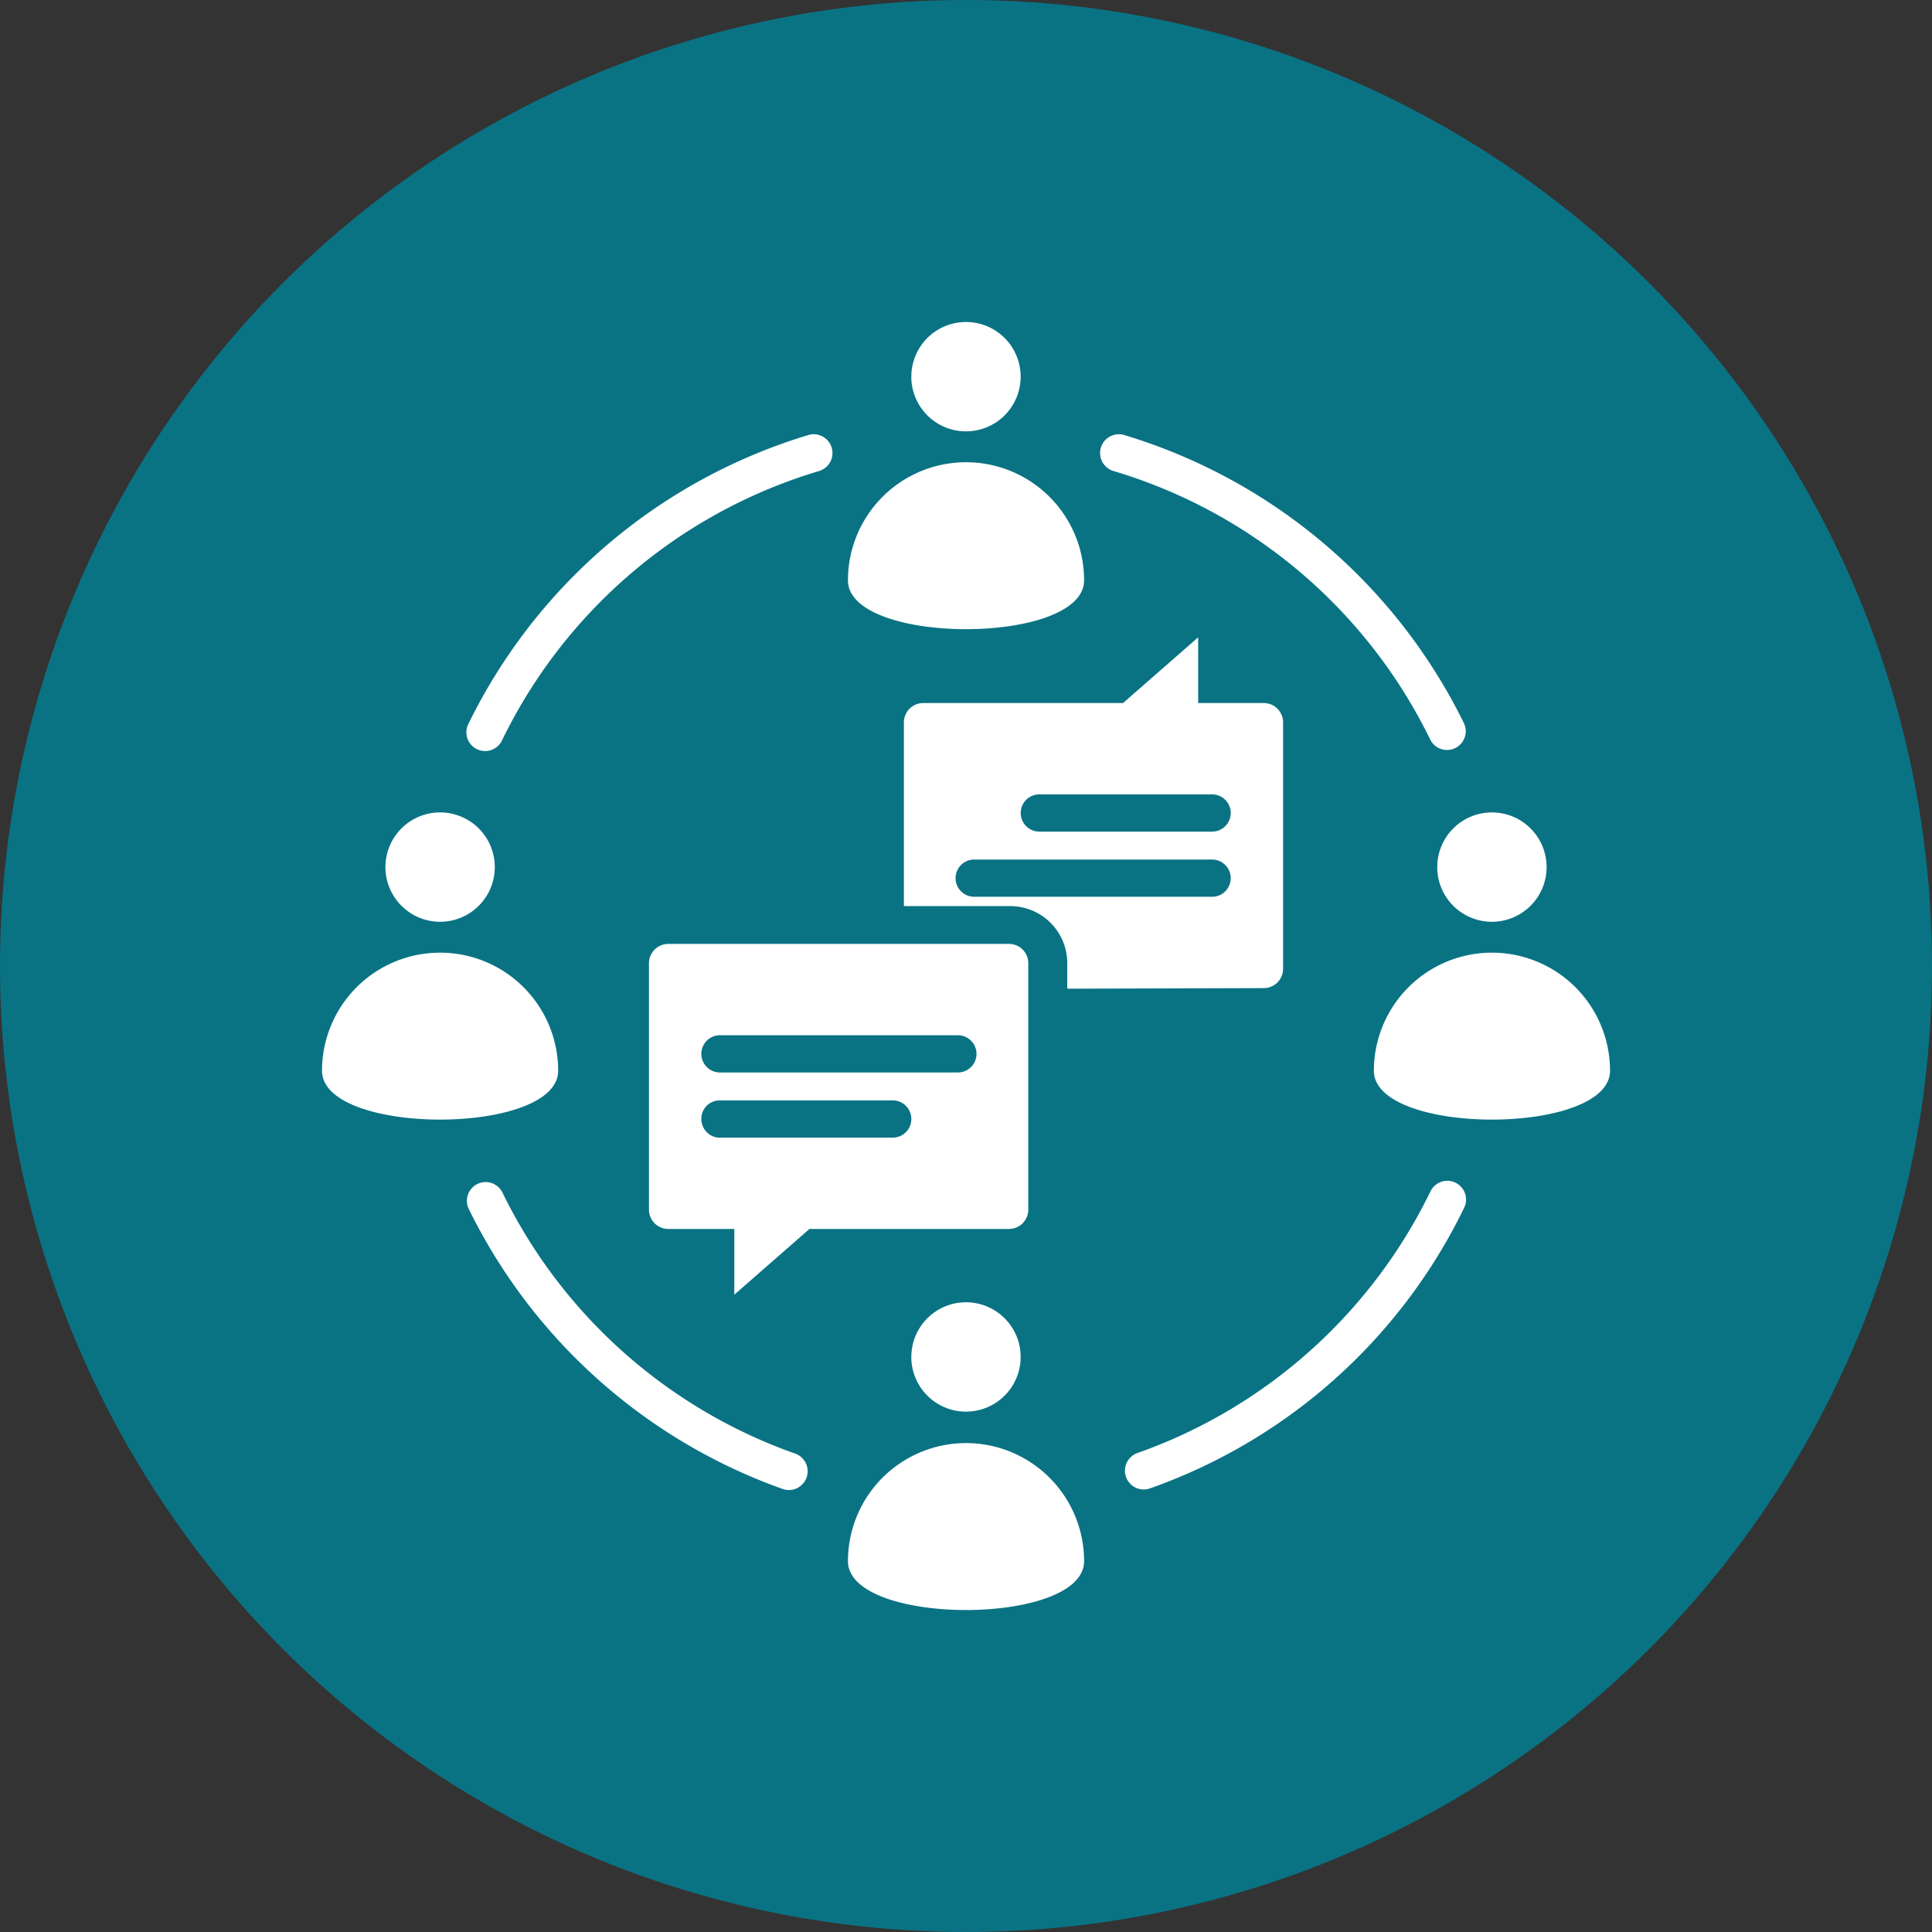 <?xml version="1.0" encoding="UTF-8"?>
<svg xmlns="http://www.w3.org/2000/svg" width="90" height="90" viewBox="0 0 90 90">
  <rect x="0" y="0" width="90" height="90" fill="#333333" stroke="none"/>
  <g id="Group_1905" data-name="Group 1905" transform="translate(-1058 -948)">
    <circle id="Ellipse_28" data-name="Ellipse 28" cx="45" cy="45" r="45" transform="translate(1058 948)" fill="#097384"></circle>
    <g id="VA_Website_Asset-Working_File-06" data-name="VA Website Asset-Working File-06" transform="translate(1058.701 948.7)">
      <path id="Path_699" data-name="Path 699" d="M17.254,39.693A2.547,2.547,0,1,0,19.8,37.146,2.545,2.545,0,0,0,17.254,39.693ZM49.8,72.025c0,3.035-11,3.035-11,0a5.5,5.5,0,0,1,11,0Zm-8.049-9.512A2.547,2.547,0,1,0,44.3,59.965,2.545,2.545,0,0,0,41.753,62.512ZM74.3,49.179c0,3.035-11,3.035-11,0a5.5,5.5,0,1,1,11,0Zm-8.049-9.485A2.547,2.547,0,1,0,68.8,37.146,2.545,2.545,0,0,0,66.252,39.693ZM49.8,26.333c0,3.035-11,3.035-11,0a5.5,5.5,0,1,1,11,0Zm-8.049-9.485A2.547,2.547,0,1,0,44.3,14.3,2.545,2.545,0,0,0,41.753,16.847Zm11.111,51.79a.874.874,0,0,1-.569-1.653A24.1,24.1,0,0,0,65.927,54.816a.873.873,0,1,1,1.572.759A25.812,25.812,0,0,1,52.864,68.637Zm-1.707-47.4a.875.875,0,0,1,.488-1.68A25.966,25.966,0,0,1,67.5,33a.873.873,0,0,1-1.572.759A24.059,24.059,0,0,0,51.157,21.238Zm-14.174-1.68a.875.875,0,0,1,.488,1.68A24.059,24.059,0,0,0,22.7,33.758.873.873,0,1,1,21.129,33,25.966,25.966,0,0,1,36.983,19.558Zm-.65,47.453A24.1,24.1,0,0,1,22.7,54.843a.873.873,0,0,0-1.572.759A25.99,25.99,0,0,0,35.764,68.664a.874.874,0,1,0,.569-1.653ZM58.176,45.33a.9.9,0,0,0,.894-.894V32.945a.9.9,0,0,0-.894-.894H55.114V28.989l-3.5,3.062H42.3a.9.9,0,0,0-.894.894v8.564H46.36a2.66,2.66,0,0,1,2.656,2.656v1.192l9.16-.027Zm-2.412-5.989a.867.867,0,1,1,0,1.734H44.68a.867.867,0,1,1,0-1.734Zm0-3.035a.867.867,0,1,1,0,1.734H47.715a.867.867,0,1,1,0-1.734ZM32.837,49.26H43.921a.867.867,0,0,0,0-1.734H32.837a.867.867,0,0,0,0,1.734Zm0,3.035h8.049a.867.867,0,0,0,0-1.734H32.837a.856.856,0,0,0-.867.867A.873.873,0,0,0,32.837,52.3Zm-2.412-9.025H46.306a.9.9,0,0,1,.894.894V55.656a.9.9,0,0,1-.894.894h-9.3l-3.5,3.062V56.55H30.425a.9.9,0,0,1-.894-.894V44.165A.9.9,0,0,1,30.425,43.271ZM25.3,49.179c0,3.035-11,3.035-11,0a5.5,5.5,0,0,1,11,0Z" fill="#fff" fill-rule="evenodd"></path>
    </g>
  </g>
</svg>
